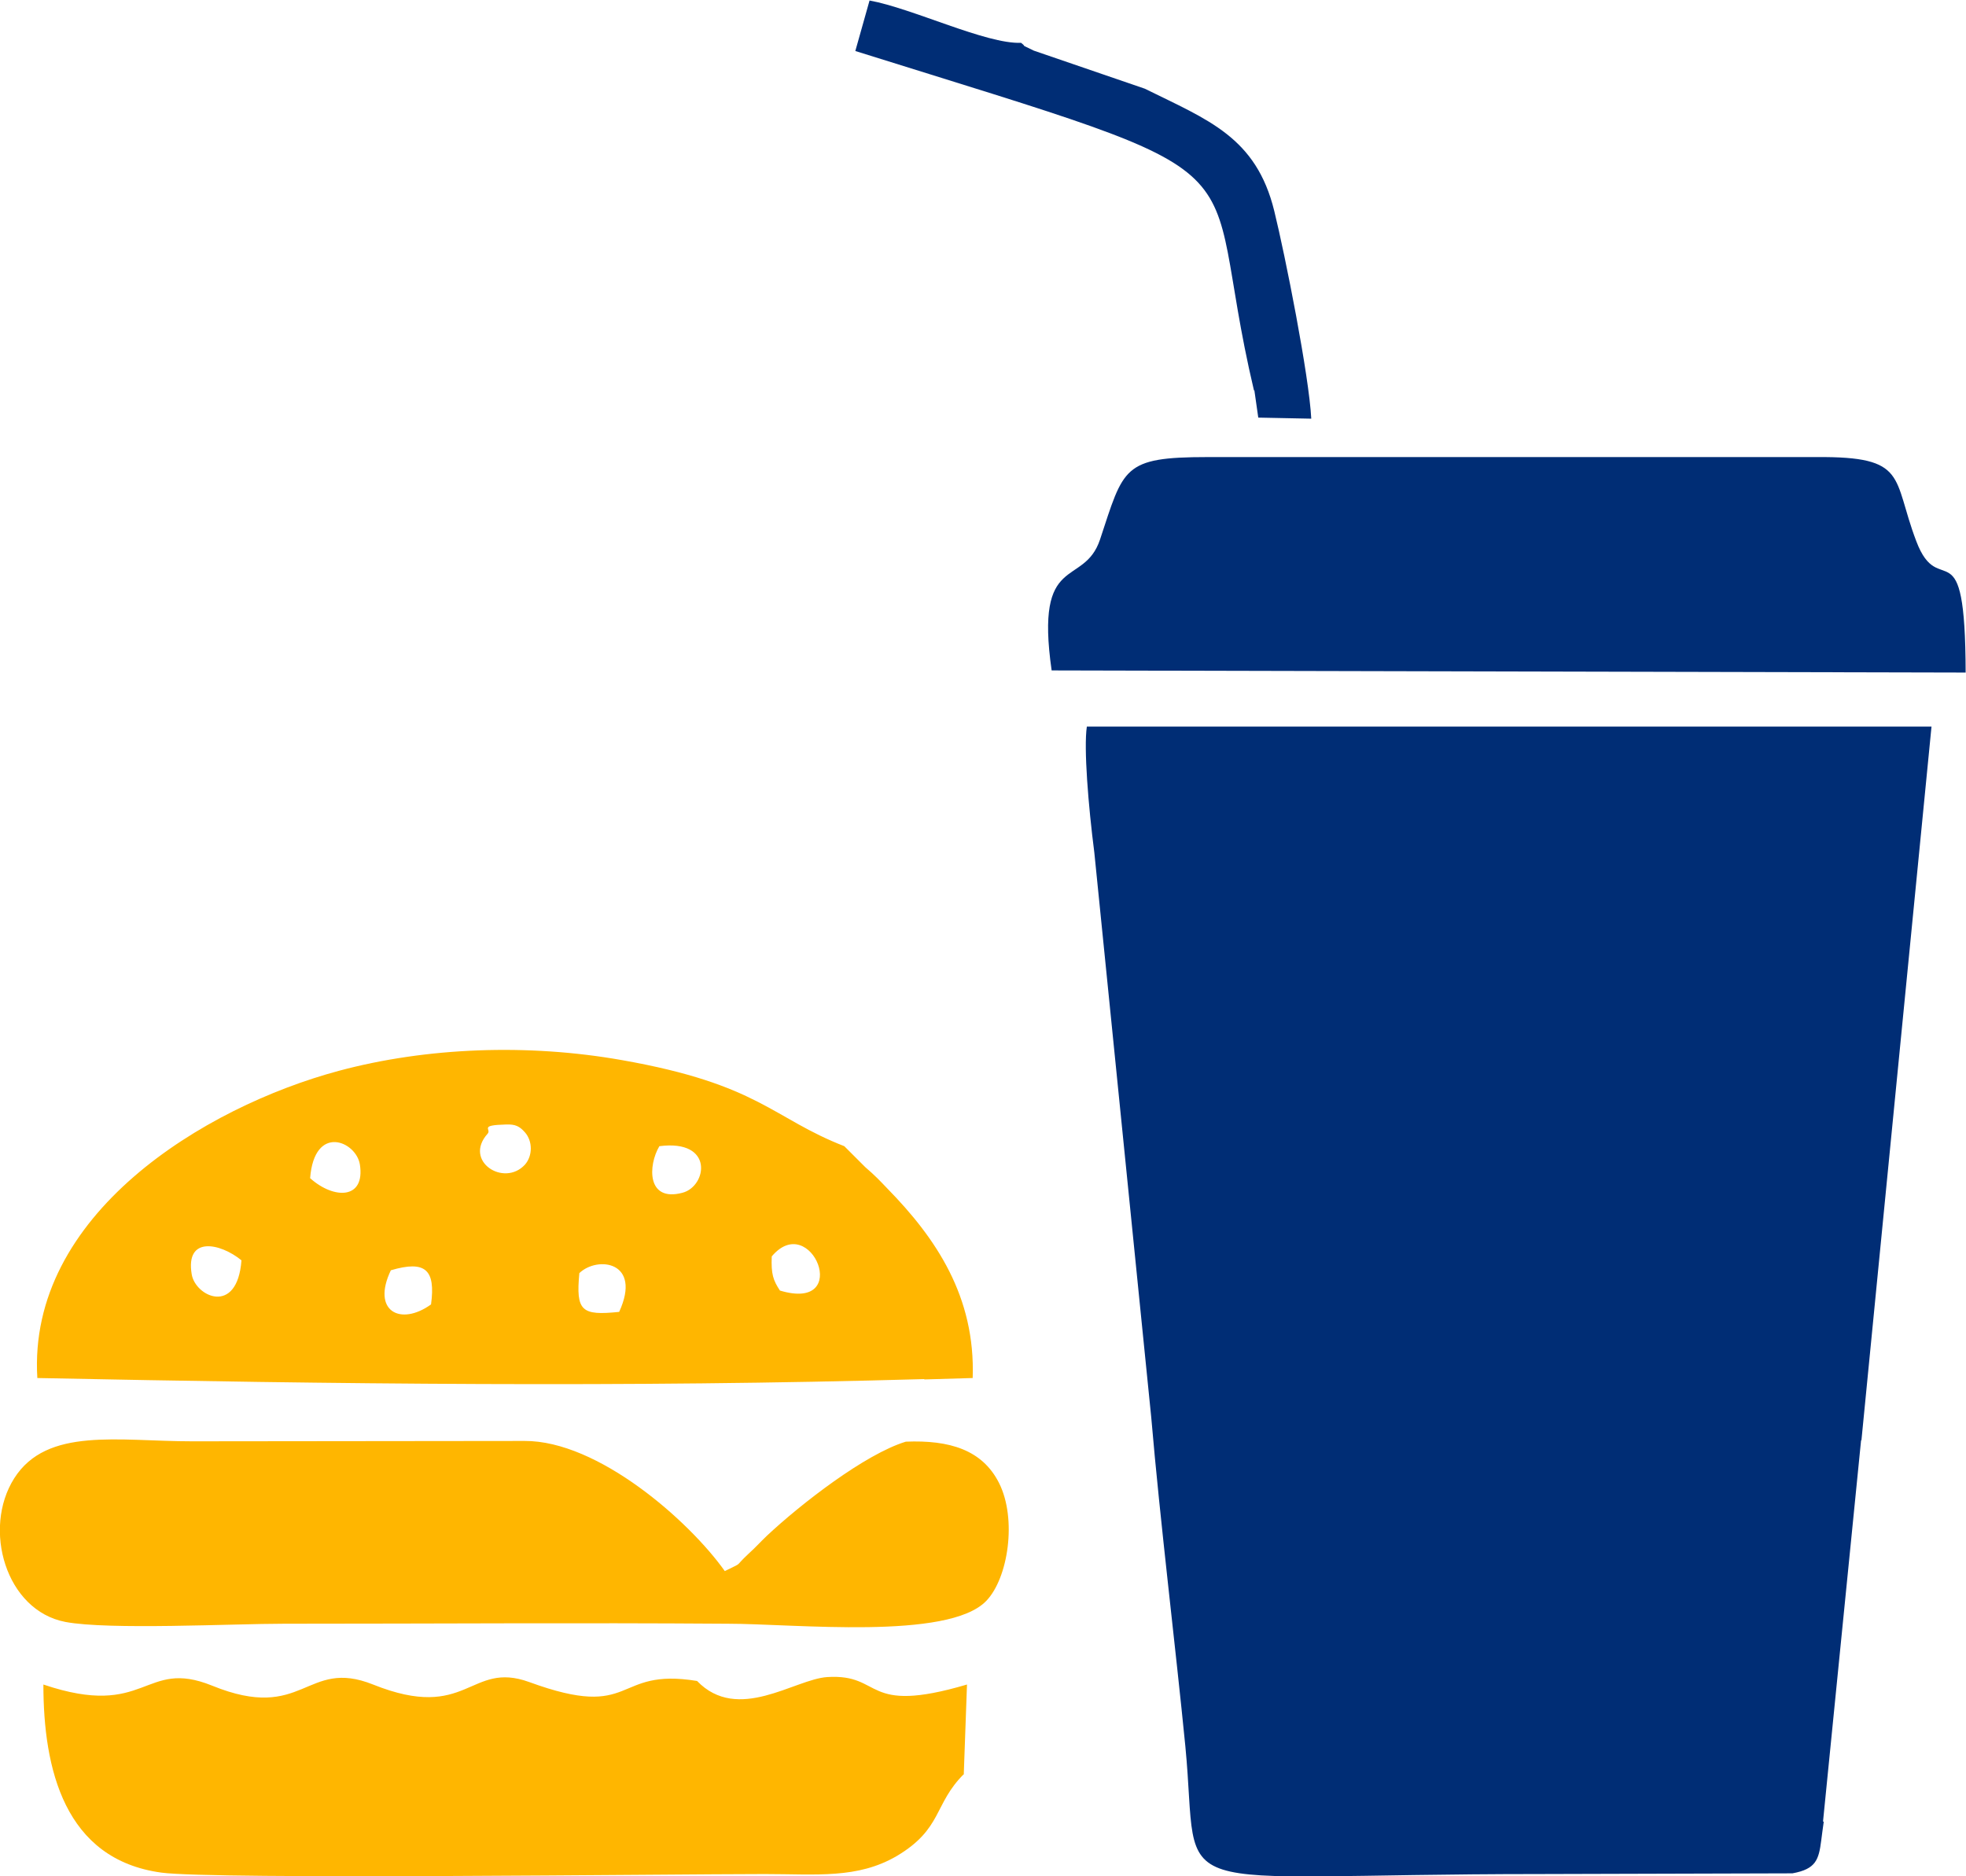 <?xml version="1.0" encoding="UTF-8"?>
<!DOCTYPE svg PUBLIC "-//W3C//DTD SVG 1.1//EN" "http://www.w3.org/Graphics/SVG/1.1/DTD/svg11.dtd">
<!-- Creator: CorelDRAW 2020 (64-Bit) -->
<svg xmlns="http://www.w3.org/2000/svg" xml:space="preserve" width="9.356mm" height="8.931mm" version="1.1" style="shape-rendering:geometricPrecision; text-rendering:geometricPrecision; image-rendering:optimizeQuality; fill-rule:evenodd; clip-rule:evenodd"
viewBox="0 0 55.28 52.76"
 xmlns:xlink="http://www.w3.org/1999/xlink"
 xmlns:xodm="http://www.corel.com/coreldraw/odm/2003">
 <defs>
  <style type="text/css">
   <![CDATA[
    .fil1 {fill:#002D75}
    .fil0 {fill:#FFB600}
   ]]>
  </style>
 </defs>
 <g id="Layer_x0020_1">
  <g id="_1037424640">
   <path class="fil0" d="M27.1 49.88l0.09 -2.51c-2.95,0.87 -2.34,-0.31 -3.93,-0.21 -0.92,0.06 -2.51,1.3 -3.66,0.11 -2.38,-0.39 -1.69,1.14 -4.72,0.03 -1.68,-0.61 -1.72,1.14 -4.39,0.07 -1.9,-0.76 -1.93,1.09 -4.53,0.03 -1.93,-0.78 -1.81,0.96 -4.74,-0.03 -0,2.37 0.59,4.92 3.32,5.29 1.47,0.2 14.29,0.04 16.96,0.04 1.46,0 2.61,0.14 3.72,-0.51 1.29,-0.77 1.03,-1.46 1.89,-2.31zm-1.11 -11.09l1.36 -0.04c0.08,-2.29 -1.03,-3.93 -2.4,-5.33 -0.21,-0.22 -0.34,-0.36 -0.62,-0.6l-0.59 -0.59c-2.03,-0.79 -2.39,-1.74 -6.25,-2.42 -2.65,-0.47 -5.5,-0.36 -7.96,0.3 -3.8,1.02 -8.76,4.05 -8.48,8.64 8.36,0.17 16.57,0.27 24.94,0.03zm-12.28 -6.91c-0.69,0.77 0.46,1.51 1.05,0.87 0.22,-0.25 0.22,-0.66 0,-0.91 -0.15,-0.17 -0.27,-0.23 -0.53,-0.22 -0.78,0.02 -0.4,0.13 -0.52,0.26zm2.58 3.92c-0.1,1.07 0.06,1.2 1.12,1.09 0.65,-1.42 -0.61,-1.58 -1.12,-1.09zm-7.57 -2.67c0.67,0.6 1.55,0.6 1.4,-0.38 -0.1,-0.66 -1.28,-1.16 -1.4,0.38zm9.82 -0.9c-0.32,0.54 -0.36,1.58 0.65,1.31 0.69,-0.18 0.9,-1.51 -0.65,-1.31zm-11.75 3.21c-0.6,-0.49 -1.58,-0.69 -1.4,0.39 0.1,0.63 1.28,1.18 1.4,-0.39zm14.91 -0.11c-0.02,0.5 0.04,0.67 0.23,0.96 2.06,0.62 0.87,-2.27 -0.23,-0.96zm-9.58 1.35c0.13,-0.97 -0.15,-1.25 -1.13,-0.96 -0.55,1.15 0.27,1.58 1.13,0.96zm8.34 8.98c1.88,-0 6.2,0.47 7.27,-0.64 0.62,-0.64 0.87,-2.31 0.36,-3.32 -0.47,-0.93 -1.39,-1.21 -2.62,-1.16 -1.15,0.35 -2.96,1.76 -3.9,2.64 -0.22,0.21 -0.3,0.31 -0.52,0.51 -0.44,0.41 -0.11,0.21 -0.67,0.49 -1,-1.41 -3.56,-3.67 -5.63,-3.66l-9.35 0.01c-2.07,0 -4.08,-0.41 -5,1.04 -0.9,1.42 -0.24,3.72 1.44,4.04 1.22,0.23 4.7,0.05 6.15,0.05 4.15,0 8.31,-0.03 12.45,0z"/>
   <path class="fil1" d="M35.27 10.97l0.11 0.77 1.49 0.03c-0.06,-1.2 -0.73,-4.58 -1.04,-5.84 -0.51,-2.08 -1.86,-2.56 -3.64,-3.44l-3.12 -1.07c-0.47,-0.23 -0.15,-0.06 -0.36,-0.22 -0.98,0.04 -3.05,-0.97 -4.26,-1.19l-0.4 1.42c12.14,3.8 9.57,2.62 11.21,9.55zm16.01 40.26l-0.02 -0.01 1.07 -10.72 0.01 0 1.97 -20.07 -23.75 -0c-0.09,0.6 0.04,2.22 0.21,3.54l1.6 15.88c0.25,2.93 0.69,6.51 0.96,9.26 0.43,4.45 -0.95,3.59 9.96,3.59l7.11 -0.02c0.66,-0.12 0.74,-0.38 0.81,-0.93l0 0 0 -0c0.02,-0.15 0.04,-0.32 0.07,-0.52zm-21.72 -32.38l25.71 0.06c-0.01,-4.23 -0.74,-1.97 -1.39,-3.7 -0.68,-1.79 -0.22,-2.38 -2.8,-2.36l-17.13 0c-2.39,0 -2.35,0.3 -3.02,2.32 -0.46,1.37 -1.84,0.33 -1.36,3.68z"/>
  </g>
 </g>
</svg>
